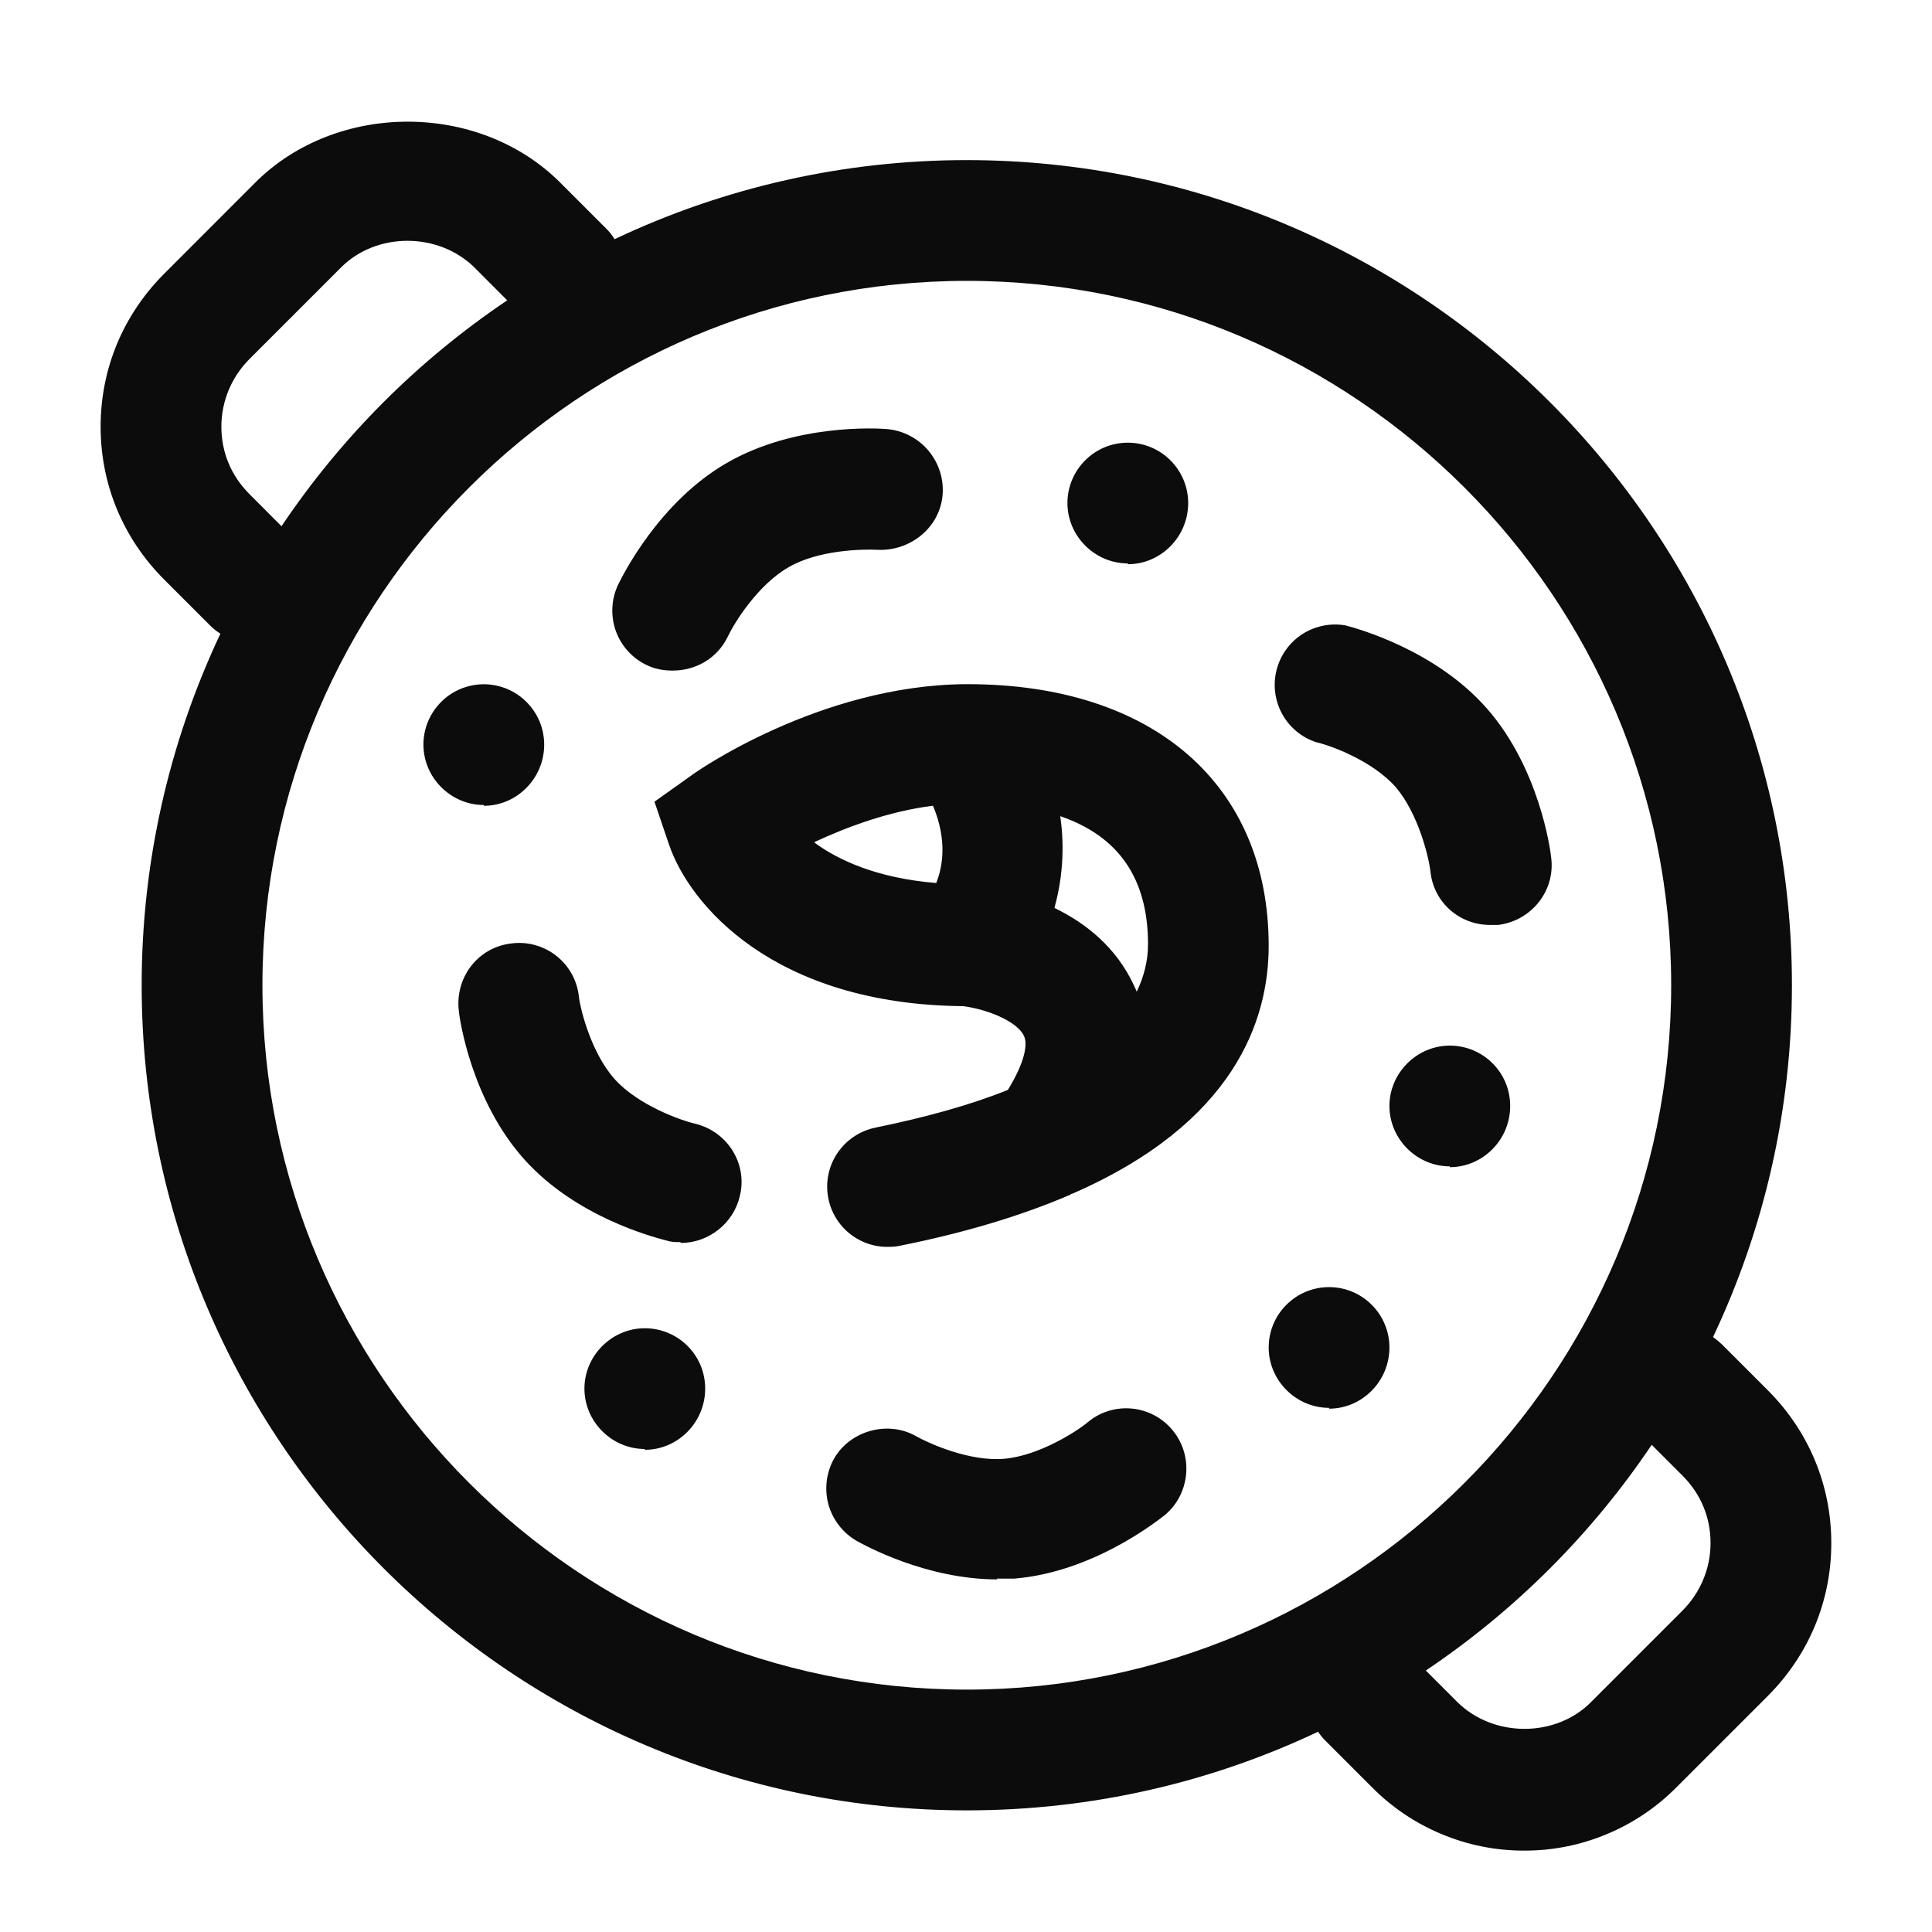<svg width="24" height="24" viewBox="0 0 24 24" fill="none" xmlns="http://www.w3.org/2000/svg">
<path d="M2.61 7.77C2.65 7.81 2.693 7.844 2.738 7.872C2.093 9.238 1.759 10.729 1.76 12.239C1.76 17.889 6.36 22.489 12.01 22.489C13.57 22.489 15.05 22.139 16.374 21.512C16.401 21.554 16.433 21.593 16.47 21.629L17.04 22.199C17.288 22.45 17.583 22.649 17.908 22.784C18.233 22.92 18.582 22.99 18.935 22.989H18.93H18.94H18.935C19.288 22.99 19.636 22.92 19.961 22.784C20.286 22.649 20.581 22.45 20.829 22.199L21.959 21.069C22.469 20.559 22.749 19.889 22.749 19.169C22.749 18.449 22.469 17.779 21.959 17.269L21.389 16.699C21.355 16.667 21.318 16.637 21.28 16.609C21.908 15.283 22.26 13.801 22.26 12.239C22.26 6.589 17.66 1.989 12.01 1.989C10.497 1.988 9.002 2.323 7.635 2.971C7.605 2.923 7.57 2.879 7.53 2.839L6.96 2.269C5.95 1.259 4.18 1.259 3.17 2.269L2.04 3.4C1.53 3.91 1.25 4.58 1.25 5.3C1.25 6.02 1.53 6.69 2.04 7.2L2.61 7.77ZM20.518 17.948L20.899 18.329C21.129 18.559 21.249 18.849 21.249 19.169C21.249 19.489 21.119 19.789 20.899 20.009L19.769 21.139C19.329 21.589 18.549 21.589 18.099 21.139L17.712 20.752C18.82 20.008 19.773 19.056 20.518 17.948ZM5.9 3.329L6.301 3.731C5.193 4.476 4.241 5.429 3.497 6.537L3.1 6.139C2.87 5.909 2.75 5.619 2.75 5.299C2.75 4.979 2.88 4.679 3.1 4.459L4.23 3.329C4.67 2.879 5.45 2.879 5.9 3.329ZM12.01 3.489C16.83 3.489 20.76 7.419 20.76 12.239C20.76 17.059 16.83 20.989 12.01 20.989C7.19 20.989 3.26 17.059 3.26 12.239C3.26 7.419 7.19 3.489 12.01 3.489ZM11.01 15.489C10.826 15.486 10.65 15.415 10.515 15.29C10.38 15.165 10.296 14.995 10.279 14.812C10.261 14.629 10.312 14.446 10.421 14.298C10.53 14.15 10.69 14.047 10.87 14.009C11.5 13.879 12.05 13.729 12.52 13.539C12.73 13.199 12.77 12.969 12.72 12.869C12.65 12.709 12.32 12.549 11.97 12.499C9.6 12.479 8.56 11.229 8.31 10.489L8.13 9.959L8.58 9.639C8.64 9.589 10.19 8.509 12 8.499H12.02C14.33 8.499 15.76 9.749 15.76 11.749C15.76 12.669 15.34 13.949 13.32 14.829C13.32 14.829 13.3 14.829 13.3 14.839C12.7 15.099 11.97 15.319 11.16 15.479C11.11 15.489 11.06 15.489 11.01 15.489ZM13.1 11.279C13.49 11.469 13.87 11.769 14.09 12.249L14.106 12.284L14.121 12.319C14.211 12.129 14.261 11.939 14.261 11.729C14.261 10.919 13.901 10.389 13.171 10.139C13.231 10.559 13.191 10.939 13.101 11.269L13.1 11.279ZM10.12 10.469C10.42 10.689 10.9 10.909 11.63 10.969C11.71 10.769 11.77 10.439 11.59 10.009C11.03 10.079 10.51 10.279 10.12 10.459V10.469ZM13.26 6.249C13.26 6.659 13.6 6.999 14.01 6.999V7.009C14.42 7.009 14.76 6.669 14.76 6.249C14.76 6.05 14.681 5.86 14.54 5.719C14.4 5.578 14.209 5.499 14.01 5.499C13.811 5.499 13.62 5.578 13.48 5.719C13.339 5.86 13.26 6.05 13.26 6.249ZM18.01 14.489C17.6 14.489 17.26 14.149 17.26 13.739C17.26 13.329 17.6 12.989 18.01 12.989C18.42 12.989 18.76 13.319 18.76 13.739C18.76 14.159 18.42 14.499 18.01 14.499V14.489ZM15.76 16.739C15.76 17.149 16.1 17.489 16.51 17.489V17.499C16.92 17.499 17.26 17.159 17.26 16.739C17.26 16.54 17.181 16.349 17.04 16.209C16.9 16.068 16.709 15.989 16.51 15.989C16.311 15.989 16.12 16.068 15.98 16.209C15.839 16.349 15.76 16.54 15.76 16.739ZM8.01 18C7.6 18 7.26 17.66 7.26 17.25C7.26 16.84 7.6 16.5 8.01 16.5C8.42 16.5 8.76 16.83 8.76 17.25C8.76 17.67 8.42 18.01 8.01 18.01V18ZM5.26 9.25C5.26 9.66 5.6 10 6.01 10V10.01C6.42 10.01 6.76 9.67 6.76 9.25C6.76 9.152 6.741 9.054 6.703 8.963C6.665 8.872 6.61 8.79 6.54 8.72C6.471 8.65 6.388 8.595 6.297 8.557C6.206 8.52 6.108 8.5 6.01 8.5C5.912 8.5 5.814 8.52 5.723 8.557C5.632 8.595 5.549 8.65 5.48 8.72C5.41 8.79 5.355 8.872 5.317 8.963C5.279 9.054 5.26 9.152 5.26 9.25ZM12.39 19.62C11.504 19.62 10.737 19.194 10.641 19.141C10.47 19.042 10.344 18.879 10.291 18.689C10.239 18.498 10.264 18.294 10.36 18.121C10.56 17.771 11.03 17.641 11.38 17.841C11.54 17.931 12.05 18.161 12.48 18.121C12.91 18.081 13.38 17.781 13.52 17.661C13.84 17.401 14.31 17.451 14.57 17.771C14.83 18.091 14.78 18.561 14.47 18.821L14.463 18.826C14.346 18.917 13.559 19.532 12.6 19.61H12.38L12.39 19.62ZM8.03 8.26C8.13 8.31 8.24 8.33 8.35 8.33H8.36C8.64 8.33 8.91 8.18 9.04 7.91C9.12 7.74 9.41 7.27 9.79 7.05C10.16 6.83 10.72 6.82 10.9 6.83C11.31 6.85 11.68 6.55 11.71 6.14C11.724 5.942 11.659 5.746 11.53 5.594C11.401 5.443 11.218 5.348 11.02 5.33C10.9 5.32 9.88 5.26 9.03 5.75C8.192 6.233 7.743 7.134 7.682 7.256L7.68 7.26C7.594 7.439 7.583 7.645 7.648 7.833C7.714 8.02 7.851 8.174 8.03 8.26ZM18.51 11.49C18.13 11.49 17.81 11.21 17.77 10.83C17.75 10.65 17.62 10.11 17.34 9.78C17.05 9.45 16.53 9.26 16.35 9.22C16.17 9.161 16.018 9.035 15.927 8.868C15.836 8.702 15.811 8.507 15.858 8.323C15.905 8.138 16.02 7.979 16.18 7.876C16.34 7.774 16.533 7.736 16.72 7.77L16.726 7.772C16.86 7.808 17.83 8.072 18.47 8.8C19.12 9.54 19.26 10.55 19.27 10.66C19.32 11.07 19.02 11.44 18.61 11.49H18.51ZM8.45 15.43L8.46 15.44C8.8 15.44 9.11 15.2 9.19 14.86C9.29 14.46 9.04 14.06 8.64 13.96C8.46 13.92 7.93 13.73 7.64 13.41C7.35 13.09 7.21 12.55 7.19 12.37C7.178 12.272 7.147 12.177 7.098 12.091C7.049 12.005 6.984 11.93 6.906 11.87C6.828 11.809 6.738 11.765 6.643 11.739C6.548 11.713 6.448 11.707 6.35 11.72C5.93 11.77 5.65 12.15 5.7 12.56C5.71 12.67 5.86 13.68 6.52 14.41C7.154 15.112 8.094 15.361 8.263 15.406L8.279 15.41C8.339 15.43 8.39 15.43 8.45 15.43Z" fill="#0C0C0C"/>
</svg>
